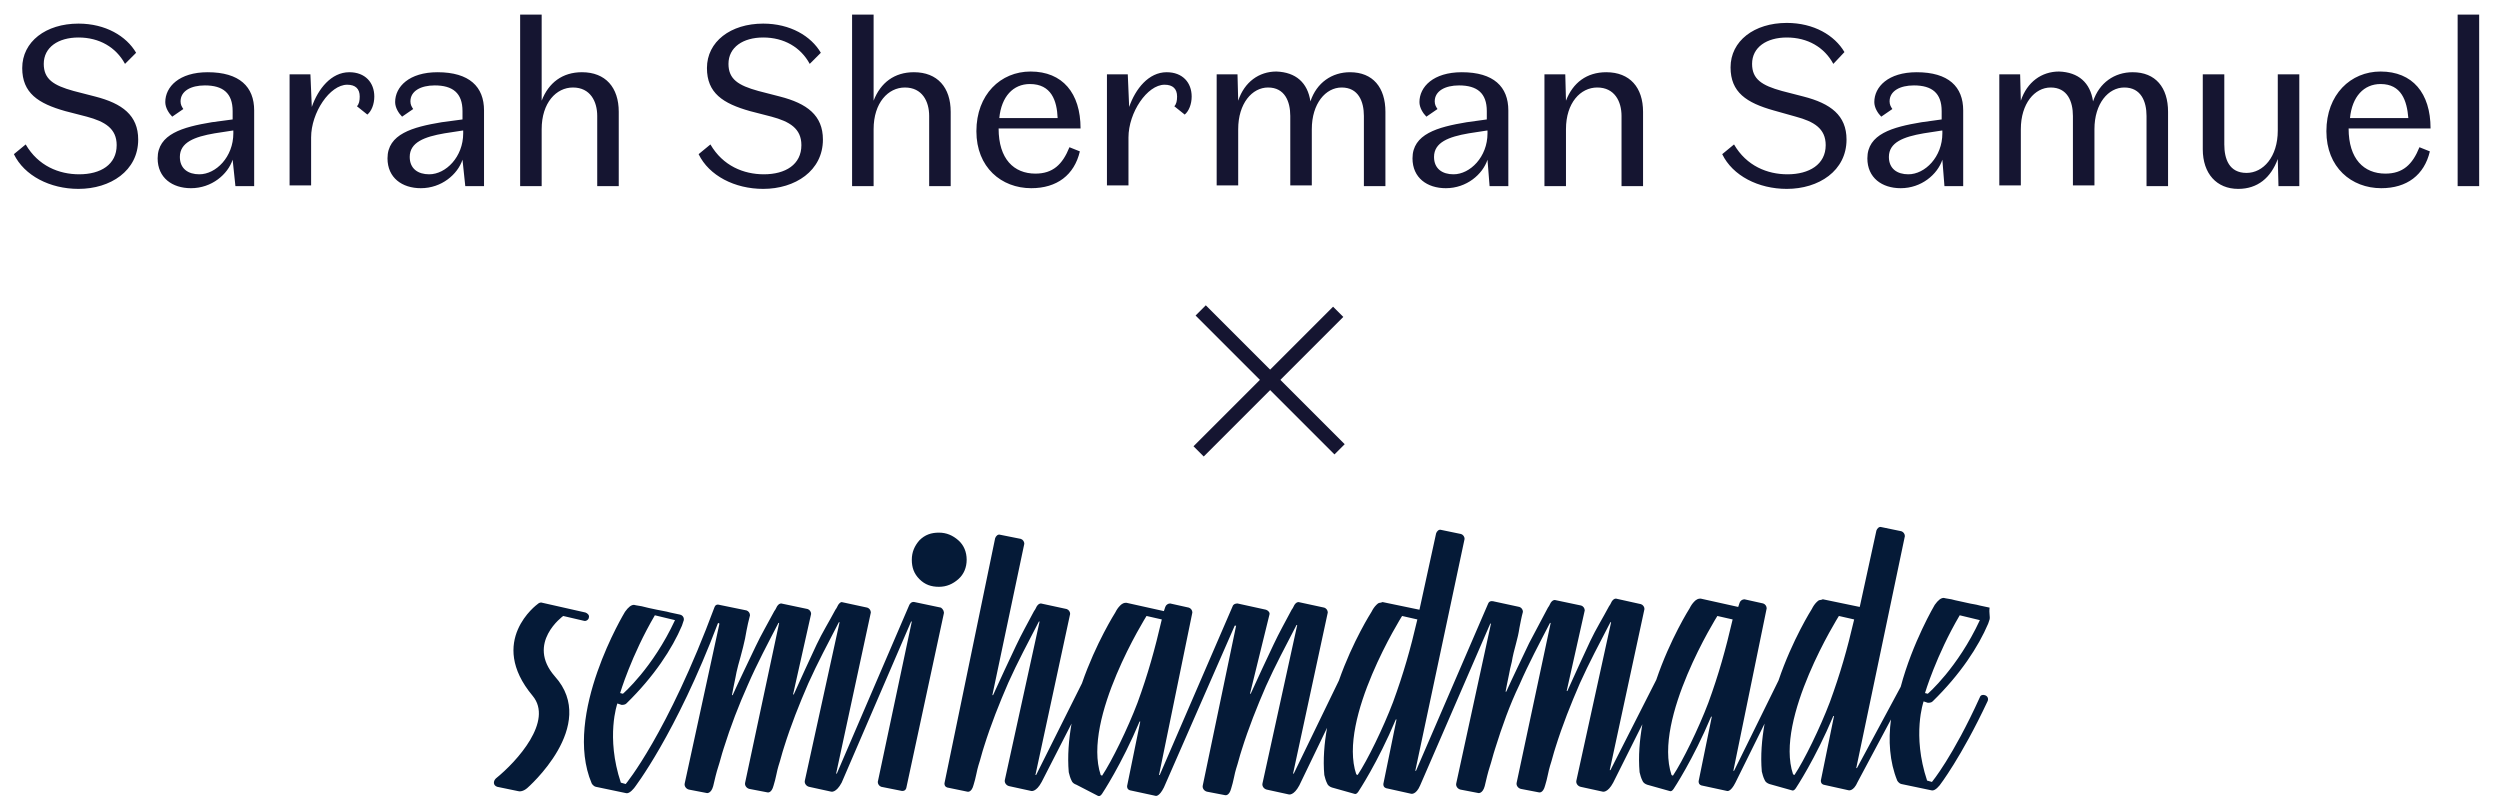<svg xml:space="preserve" style="enable-background:new 0 0 360 116.1;" viewBox="0 0 360 116.1" y="0px" x="0px" xmlns:xlink="http://www.w3.org/1999/xlink" xmlns="http://www.w3.org/2000/svg" id="Layer_1" version="1.1">
<style type="text/css">
	.st0{fill:#051A37;}
	.st1{fill:#151531;}
	.st2{fill:none;stroke:#151531;stroke-width:2.082;}
</style>
<g>
	<path d="M132.4,83.4c-0.8-0.8-1.1-1.7-1.1-2.8s0.4-2,1.1-2.8c0.8-0.8,1.7-1.1,2.8-1.1c1.1,0,2,0.4,2.8,1.1
		c0.8,0.7,1.2,1.7,1.2,2.8s-0.4,2.1-1.2,2.8c-0.8,0.7-1.7,1.1-2.8,1.1C134.1,84.5,133.2,84.2,132.4,83.4 M81.1,88.7l3,0.7
		c0.3,0.1,0.7-0.2,0.7-0.5c0.1-0.3-0.2-0.6-0.5-0.7l-6.2-1.4c-0.2-0.1-0.5,0-0.7,0.2c0,0-7.3,5.3-0.7,13.2c3,3.6-2.2,9.4-5.3,11.9
		c-0.4,0.4-0.4,1,0.2,1.2l2.9,0.6c0.3,0.1,0.8,0.1,1.4-0.4c0,0,10.4-9,4-16.1C75.7,92.6,81.1,88.7,81.1,88.7 M286.5,89.2
		c-0.1,0.3-0.2,0.6-0.2,0.6c-1.4,3.3-4,7.3-8,11.2c-0.2,0.2-0.5,0.2-0.7,0.2l-0.6-0.2c0,0-1.7,4.8,0.5,11.4l0.7,0.2
		c0,0,3-3.6,6.9-12.2c0.1-0.3,0.4-0.4,0.7-0.3c0.4,0.1,0.6,0.5,0.4,0.9c-3.8,8.1-6.9,12.1-6.9,12.1c-0.5,0.6-0.9,0.8-1.2,0.7
		l-4.3-0.9c-0.4-0.1-0.6-0.5-0.6-0.5c-1.1-2.7-1.3-5.8-0.9-8.8l-4.8,9c-0.6,1.4-1.3,1.2-1.3,1.2l-3.6-0.8c-0.3-0.1-0.4-0.3-0.4-0.6
		l1.9-9.3l-0.1,0c-2.6,6.2-5.4,10.4-5.4,10.4c-0.2,0.3-0.4,0.4-0.6,0.3l-3.2-0.9c-0.3-0.1-0.6-0.3-0.7-0.6c-0.2-0.4-0.3-0.8-0.4-1.2
		c-0.2-2.3,0-4.6,0.4-6.9l-4.2,8.5c-0.7,1.4-1.2,1.2-1.2,1.2l-3.7-0.8c-0.3-0.1-0.4-0.3-0.4-0.6l1.9-9.3l-0.1,0
		c-2.6,6.2-5.4,10.4-5.4,10.4c-0.2,0.3-0.4,0.4-0.6,0.3l-3.2-0.9c-0.3-0.1-0.6-0.3-0.7-0.6c-0.2-0.4-0.3-0.8-0.4-1.2
		c-0.2-2.3,0-4.6,0.4-6.9l-4.2,8.4c-0.8,1.5-1.5,1.3-1.5,1.3l-3.2-0.7c-0.4-0.1-0.7-0.5-0.6-0.9l5-22.8l-0.1,0
		c-1.5,2.9-3.1,5.9-4.4,8.8c-1.3,3-2.5,6-3.5,9.2c-0.3,0.9-0.5,1.8-0.8,2.7c-0.2,0.6-0.4,1.9-0.7,2.8c-0.3,1.2-0.9,1-0.9,1l-2.6-0.5
		c-0.4-0.1-0.7-0.5-0.6-0.9l4.9-23l-0.1,0c-1.5,2.9-3.1,5.9-4.4,8.9c-1.4,2.9-2.5,6-3.5,9.2c-0.3,0.9-0.5,1.8-0.8,2.7
		c-0.2,0.6-0.5,1.8-0.7,2.7l0,0c-0.3,1.1-0.9,1-0.9,1l-2.6-0.5c-0.4-0.1-0.7-0.5-0.6-0.9l5-23l-0.1,0l-10.1,23.3
		c-0.6,1.4-1.3,1.2-1.3,1.2l-3.6-0.8c-0.3-0.1-0.4-0.3-0.4-0.6l1.9-9.3l-0.1,0c-2.6,6.2-5.4,10.4-5.4,10.4c-0.2,0.3-0.4,0.4-0.6,0.3
		l-3.2-0.9c-0.3-0.1-0.6-0.3-0.7-0.6c-0.2-0.4-0.3-0.8-0.4-1.2c-0.2-2.2,0-4.6,0.4-6.8l-4,8.3c-0.8,1.5-1.5,1.3-1.5,1.3l-3.2-0.7
		c-0.4-0.1-0.7-0.5-0.6-0.9l5-22.8l-0.1,0c-1.5,2.9-3.1,5.9-4.4,8.8c-1.3,3-2.5,6-3.5,9.2c-0.3,0.9-0.5,1.8-0.8,2.7
		c-0.2,0.6-0.4,1.9-0.7,2.8c-0.3,1.2-0.9,1-0.9,1l-2.6-0.5c-0.4-0.1-0.7-0.5-0.6-0.9l4.8-23l-0.2,0l-10.2,23.3
		c-0.7,1.4-1.2,1.2-1.2,1.2l-3.7-0.8c-0.3-0.1-0.4-0.3-0.4-0.6l1.9-9.3l-0.1,0c-2.6,6.2-5.4,10.4-5.4,10.4c-0.2,0.3-0.4,0.4-0.6,0.3
		L155,113c-0.3-0.1-0.6-0.3-0.7-0.6c-0.2-0.4-0.3-0.8-0.4-1.2c-0.2-2.3,0-4.7,0.4-7l-4.3,8.4c-0.8,1.5-1.5,1.3-1.5,1.3l-3.2-0.7
		c-0.4-0.1-0.7-0.5-0.6-0.9l5-22.8l-0.1,0c-1.5,2.9-3.1,5.9-4.4,8.8c-1.3,3-2.5,6-3.5,9.2c-0.3,0.9-0.5,1.8-0.8,2.7
		c-0.2,0.6-0.4,1.9-0.7,2.8c-0.3,1.2-0.9,1-0.9,1l-2.9-0.6c-0.3-0.1-0.4-0.3-0.4-0.6l7.3-35.3c0.1-0.3,0.4-0.6,0.7-0.5l3,0.6
		c0.3,0.1,0.5,0.4,0.5,0.7l-4.6,21.8h0.1c0.8-1.8,2.5-5.4,3.3-7.1s1.7-3.3,2.6-5c0.1-0.1,0.2-0.3,0.4-0.7c0.2-0.3,0.4-0.4,0.6-0.4
		l3.7,0.8c0.3,0.1,0.5,0.4,0.5,0.7l0,0l-5,23.2l0.1,0l6.6-13.2c2-5.8,4.8-10.2,4.8-10.2c0.2-0.4,0.4-0.7,0.7-1
		c0.1-0.1,0.2-0.2,0.4-0.3s0.4-0.1,0.5-0.1l5.4,1.2l0.2-0.6c0.1-0.3,0.4-0.5,0.7-0.5l2.7,0.6c0.3,0.1,0.5,0.4,0.5,0.7l-4.8,23.4
		l0.1,0l10.5-24.3l0,0c0.1-0.3,0.4-0.4,0.7-0.4l4.1,0.9c0.3,0.1,0.6,0.4,0.5,0.7L180,99.9h0.1c0.8-1.8,2.5-5.4,3.3-7.1
		s1.7-3.3,2.6-5c0.1-0.1,0.2-0.3,0.4-0.7c0.2-0.3,0.4-0.4,0.6-0.4l3.7,0.8c0.3,0.1,0.5,0.4,0.5,0.7l0,0l-5,23.2l0.1,0l6.5-13.4
		c2-5.7,4.7-9.9,4.7-9.9c0.2-0.4,0.4-0.7,0.7-1c0.1-0.1,0.3-0.3,0.5-0.3s0.3-0.1,0.4-0.1l5.3,1.1l2.4-11c0.1-0.3,0.4-0.6,0.7-0.5
		l2.9,0.6c0.3,0.1,0.5,0.4,0.5,0.7l-7.1,33.4l0.1,0l10.4-24.1v0c0.2-0.5,0.8-0.3,0.8-0.3l3.7,0.8c0.3,0.1,0.5,0.4,0.5,0.7
		c-0.2,0.7-0.4,1.8-0.5,2.3c-0.1,0.7-0.3,1.6-0.5,2.3s-0.5,1.9-0.6,2.6c-0.2,0.7-0.3,1.3-0.4,1.8c-0.1,0.5-0.5,2.4-0.5,2.5h0.1
		c0.8-1.8,2.5-5.3,3.3-7c0.9-1.7,1.8-3.4,2.7-5.1c0.1-0.1,0.2-0.3,0.4-0.7c0.2-0.3,0.4-0.4,0.6-0.4l3.8,0.8c0.3,0.1,0.5,0.4,0.5,0.7
		l-2.6,11.6h0.1c0.8-1.8,2.5-5.5,3.3-7.2s1.8-3.3,2.7-5c0.1-0.1,0.2-0.3,0.4-0.7c0.2-0.3,0.4-0.4,0.6-0.4l3.6,0.8
		c0.3,0.1,0.5,0.4,0.5,0.7l0,0l-5,23.2l0.1,0l6.6-13c2-5.9,4.8-10.3,4.8-10.3c0.2-0.4,0.4-0.7,0.7-1c0.1-0.1,0.2-0.2,0.4-0.3
		s0.4-0.1,0.5-0.1l5.4,1.2l0.2-0.6c0.1-0.3,0.4-0.5,0.7-0.5l2.7,0.6c0.3,0.1,0.5,0.4,0.5,0.7l-4.8,23.4l0.1,0l6.4-13
		c2-5.9,4.8-10.3,4.8-10.3c0.2-0.4,0.4-0.7,0.7-1c0.1-0.1,0.3-0.3,0.5-0.3s0.3-0.1,0.4-0.1l5.3,1.1l2.4-11c0.1-0.3,0.4-0.6,0.7-0.5
		l2.9,0.6c0.3,0.1,0.5,0.4,0.5,0.7l-7,33.4l0.1,0l6.3-11.7c1.7-6.4,4.9-11.8,4.9-11.8c0.5-0.7,0.9-1,1.3-1c0,0,0.4,0.1,1.1,0.2
		c0.7,0.2,1.4,0.3,2.2,0.5s1.2,0.2,1.9,0.4c0.4,0.1,0.9,0.2,1.4,0.3C286.4,88.3,286.6,88.8,286.5,89.2 M167.3,89.2l-2.2-0.5
		c0,0-9.3,14.8-6.6,22.9l0.2,0.1c1.4-2.1,3.7-6.8,5.1-10.5C165.3,97.1,166.3,93.5,167.3,89.2 M204.1,89.2l-2.2-0.5
		c0,0-9.3,14.8-6.6,22.8l0.2,0.1c1.4-2.1,3.7-6.8,5.1-10.5C202.1,97,203.1,93.5,204.1,89.2 M249.5,89.2l-2.2-0.5
		c0,0-9.3,14.8-6.6,22.9l0.2,0.1c1.4-2.1,3.7-6.8,5.1-10.5C247.5,97.1,248.5,93.5,249.5,89.2 M267,89.2l-2.2-0.5
		c0,0-9.3,14.8-6.6,22.8l0.2,0.1c1.4-2.1,3.7-6.8,5.1-10.5C265,97,266,93.5,267,89.2 M285.1,89.3l-2.9-0.7c-3.4,5.8-5,11.2-5,11.2
		l0.4,0.1C277.6,99.9,281.9,96.2,285.1,89.3 M135.9,88.4l-5.4,25.1c-0.1,0.3-0.3,0.4-0.6,0.4l-3-0.6c-0.3-0.1-0.5-0.4-0.5-0.7
		l4.9-23.1l-0.1,0l-10,23.2c-0.8,1.5-1.5,1.3-1.5,1.3l-3.2-0.7c-0.4-0.1-0.7-0.5-0.6-0.9l5-22.8l-0.1,0c-1.5,2.9-3.1,5.9-4.4,8.8
		c-1.3,3-2.5,6-3.5,9.2c-0.3,0.9-0.5,1.8-0.8,2.7c-0.2,0.6-0.4,1.9-0.7,2.8c-0.3,1.2-0.9,1-0.9,1l-2.6-0.5c-0.4-0.1-0.7-0.5-0.6-0.9
		l4.9-23l-0.1,0c-1.5,2.9-3.1,5.9-4.4,8.9c-1.3,2.9-2.5,6-3.5,9.2c-0.3,0.9-0.5,1.8-0.8,2.7c-0.2,0.6-0.5,1.8-0.7,2.7l0,0
		c-0.3,1.1-0.9,1-0.9,1l-2.6-0.5c-0.4-0.1-0.7-0.5-0.6-0.9l5-23l-0.2-0.1c-6.1,16.1-12.1,23.8-12.1,23.8c-0.5,0.6-0.9,0.8-1.2,0.7
		l-4.3-0.9c-0.4-0.1-0.6-0.5-0.6-0.5c-4.2-9.9,4.8-24.7,4.8-24.7c0.5-0.7,0.9-1,1.3-1c0,0,0.4,0.1,1.1,0.2c0.7,0.2,1.3,0.3,2.2,0.5
		s1.2,0.2,1.9,0.4c0.4,0.1,0.9,0.2,1.4,0.3c0.5,0.1,0.7,0.6,0.5,1c-0.1,0.3-0.2,0.6-0.2,0.6c-1.4,3.3-4,7.3-8,11.2
		c-0.2,0.2-0.5,0.2-0.7,0.2l-0.6-0.2c0,0-1.7,4.8,0.5,11.4l0.7,0.2c0,0,6-7.2,12.8-25.5l0,0c0.2-0.5,0.7-0.3,0.7-0.3l3.9,0.8
		c0.3,0.1,0.5,0.4,0.5,0.7c-0.2,0.7-0.4,1.7-0.5,2.2c-0.1,0.7-0.3,1.6-0.5,2.4s-0.5,1.9-0.7,2.6c-0.2,0.7-0.3,1.3-0.4,1.8
		c-0.1,0.5-0.5,2.4-0.5,2.5h0.1c0.8-1.8,2.5-5.3,3.3-7c0.8-1.7,1.8-3.4,2.7-5.1c0.1-0.1,0.2-0.3,0.4-0.7c0.2-0.3,0.4-0.4,0.6-0.4
		l3.8,0.8c0.3,0.1,0.5,0.4,0.5,0.7l-2.6,11.6h0.1c0.8-1.8,2.5-5.5,3.3-7.2s1.8-3.3,2.7-5c0.1-0.1,0.2-0.3,0.4-0.7
		c0.2-0.3,0.4-0.4,0.5-0.4l3.7,0.8c0.3,0.1,0.5,0.4,0.5,0.7l0,0l-5,23.2l0.1,0l10.4-24.2c0.1-0.3,0.4-0.6,0.8-0.5
		c0.5,0.1,2.8,0.6,3.8,0.8C135.8,87.7,136,88.1,135.9,88.4 M89.3,99.8l0.4,0.1c0,0,4.3-3.7,7.5-10.6l-2.9-0.7
		C90.9,94.4,89.3,99.8,89.3,99.8" class="st0"></path>
</g>
<path d="M16.8,20.9c0-2.4-1.7-3.4-4.3-4.1L9.4,16c-3.9-1.1-6.2-2.6-6.2-6.2c0-3.8,3.4-6.4,8.1-6.4
	c3.9,0,6.9,1.8,8.3,4.2l-1.6,1.6c-1.3-2.4-3.7-3.8-6.7-3.8c-2.9,0-5,1.4-5,3.8c0,2.2,1.4,3.1,4.3,3.9l3.1,0.8c3.9,1,6.2,2.7,6.2,6.2
	c0,4.5-4,7.1-8.6,7.1c-4.1,0-7.8-1.9-9.3-5l1.7-1.4c1.8,3.1,4.8,4.3,7.7,4.3C14.5,25.1,16.8,23.7,16.8,20.9z M33.5,18.8l-2.6,0.4
	c-2.9,0.5-5,1.3-5,3.4c0,1.7,1.2,2.5,2.8,2.5c2.4,0,4.9-2.5,4.9-5.9V18.8z M33.5,17.2V16c0-2.6-1.4-3.7-4-3.7c-2,0-3.5,0.8-3.5,2.3
	c0,0.5,0.2,0.8,0.4,1.1l-1.6,1.1c-0.5-0.5-1-1.3-1-2.1c0-2.2,2-4.3,6.1-4.3c4.6,0,6.7,2.1,6.7,5.5v10.9h-2.7L33.5,23
	c-0.7,2.1-3,4.1-6,4.1c-2.7,0-4.8-1.5-4.8-4.3c0-3.5,3.6-4.5,7.8-5.2L33.5,17.2z M44.9,15.4c0.9-2.6,2.8-5,5.4-5
	c2.3,0,3.6,1.5,3.6,3.5c0,1.1-0.4,2.1-1,2.6l-1.5-1.2c0.3-0.3,0.4-0.8,0.4-1.4c0-1.1-0.6-1.7-1.8-1.7c-2.5,0-5.2,4-5.2,7.6v6.9h-3.1
	V10.7h3L44.9,15.4z M66.6,18.8L64,19.2c-2.9,0.5-5,1.3-5,3.4c0,1.7,1.2,2.5,2.8,2.5c2.4,0,4.9-2.5,4.9-5.9V18.8z M66.6,17.2V16
	c0-2.6-1.4-3.7-4-3.7c-2,0-3.5,0.8-3.5,2.3c0,0.5,0.2,0.8,0.4,1.1l-1.6,1.1c-0.5-0.5-1-1.3-1-2.1c0-2.2,2-4.3,6.1-4.3
	c4.6,0,6.7,2.1,6.7,5.5v10.9h-2.7L66.6,23c-0.7,2.1-3,4.1-6,4.1c-2.7,0-4.8-1.5-4.8-4.3c0-3.5,3.6-4.5,7.8-5.2L66.6,17.2z M74.9,2.1
	H78v12.4c1-2.6,3-4.1,5.8-4.1c3.4,0,5.3,2.2,5.3,5.7v10.7H86V16.7c0-2.1-1-4.1-3.5-4.1c-2.4,0-4.5,2.2-4.5,6v8.2h-3.1V2.1z
	 M115.4,20.9c0-2.4-1.7-3.4-4.3-4.1L108,16c-3.9-1.1-6.2-2.6-6.2-6.2c0-3.8,3.4-6.4,8.1-6.4c3.9,0,6.9,1.8,8.3,4.2l-1.6,1.6
	c-1.3-2.4-3.7-3.8-6.7-3.8c-2.9,0-5,1.4-5,3.8c0,2.2,1.4,3.1,4.3,3.9l3.1,0.8c3.9,1,6.2,2.7,6.2,6.2c0,4.5-4,7.1-8.6,7.1
	c-4.1,0-7.8-1.9-9.3-5l1.7-1.4c1.8,3.1,4.8,4.3,7.7,4.3C113.1,25.1,115.4,23.7,115.4,20.9z M122.7,2.1h3.1v12.4c1-2.6,3-4.1,5.8-4.1
	c3.4,0,5.3,2.2,5.3,5.7v10.7h-3.1V16.7c0-2.1-1-4.1-3.5-4.1c-2.4,0-4.5,2.2-4.5,6v8.2h-3.1V2.1z M155.5,21.8c-0.8,3.4-3.3,5.3-7,5.3
	c-4.3,0-7.9-3-7.9-8.2c0-5.3,3.5-8.6,7.8-8.6c4.6,0,7.2,3.1,7.2,8.2h-11.8c0,4.4,2.2,6.5,5.3,6.5c2.5,0,3.9-1.3,4.9-3.8L155.5,21.8z
	 M148.3,12.1c-2.4,0-4.1,1.8-4.4,4.9h8.4C152.2,14.5,151.4,12.1,148.3,12.1z M162.6,15.4c0.9-2.6,2.8-5,5.4-5c2.3,0,3.6,1.5,3.6,3.5
	c0,1.1-0.4,2.1-1,2.6l-1.5-1.2c0.3-0.3,0.4-0.8,0.4-1.4c0-1.1-0.6-1.7-1.8-1.7c-2.5,0-5.2,4-5.2,7.6v6.9h-3.1V10.7h3L162.6,15.4z
	 M188.7,14.6c0.9-2.7,3.1-4.2,5.7-4.2c3.3,0,5.1,2.2,5.1,5.7v10.7h-3.1V16.7c0-2.1-0.8-4.1-3.2-4.1c-2.3,0-4.3,2.3-4.3,6v8.1h-3.1
	V16.7c0-2.1-0.8-4.1-3.2-4.1c-2.3,0-4.3,2.3-4.3,6v8.1h-3.1V10.7h3l0.1,3.8c0.9-2.7,3-4.2,5.5-4.2C186.6,10.4,188.3,11.9,188.7,14.6
	z M214.1,18.8l-2.6,0.4c-2.9,0.5-5,1.3-5,3.4c0,1.7,1.2,2.5,2.8,2.5c2.4,0,4.9-2.5,4.9-5.9V18.8z M214.1,17.2V16
	c0-2.6-1.4-3.7-4-3.7c-2,0-3.5,0.8-3.5,2.3c0,0.5,0.2,0.8,0.4,1.1l-1.6,1.1c-0.5-0.5-1-1.3-1-2.1c0-2.2,2-4.3,6.1-4.3
	c4.6,0,6.7,2.1,6.7,5.5v10.9h-2.7l-0.3-3.8c-0.7,2.1-3,4.1-6,4.1c-2.7,0-4.8-1.5-4.8-4.3c0-3.5,3.6-4.5,7.8-5.2L214.1,17.2z
	 M222.4,10.7h3l0.1,3.8c1-2.6,3-4.1,5.8-4.1c3.4,0,5.3,2.2,5.3,5.7v10.7h-3.1V16.7c0-2.1-1-4.1-3.5-4.1c-2.4,0-4.5,2.2-4.5,6v8.2
	h-3.1V10.7z M262.9,20.9c0-2.4-1.7-3.4-4.3-4.1l-3.2-0.9c-3.9-1.1-6.2-2.6-6.2-6.2c0-3.8,3.4-6.4,8.1-6.4c3.9,0,6.9,1.8,8.3,4.2
	L264,9.2c-1.3-2.4-3.7-3.8-6.7-3.8c-2.9,0-5,1.4-5,3.8c0,2.2,1.4,3.1,4.3,3.9l3.1,0.8c3.9,1,6.2,2.7,6.2,6.2c0,4.5-4,7.1-8.6,7.1
	c-4.1,0-7.8-1.9-9.3-5l1.7-1.4c1.8,3.1,4.8,4.3,7.7,4.3C260.5,25.1,262.9,23.7,262.9,20.9z M279.6,18.8l-2.6,0.4
	c-2.9,0.5-5,1.3-5,3.4c0,1.7,1.2,2.5,2.8,2.5c2.4,0,4.9-2.5,4.9-5.9V18.8z M279.6,17.2V16c0-2.6-1.4-3.7-4-3.7c-2,0-3.5,0.8-3.5,2.3
	c0,0.5,0.2,0.8,0.4,1.1l-1.6,1.1c-0.5-0.5-1-1.3-1-2.1c0-2.2,2-4.3,6.1-4.3c4.6,0,6.7,2.1,6.7,5.5v10.9h-2.7l-0.3-3.8
	c-0.7,2.1-3,4.1-6,4.1c-2.7,0-4.8-1.5-4.8-4.3c0-3.5,3.6-4.5,7.8-5.2L279.6,17.2z M301.4,14.6c0.9-2.7,3.1-4.2,5.7-4.2
	c3.3,0,5.1,2.2,5.1,5.7v10.7h-3.1V16.7c0-2.1-0.8-4.1-3.2-4.1c-2.3,0-4.3,2.3-4.3,6v8.1h-3.1V16.7c0-2.1-0.8-4.1-3.2-4.1
	c-2.3,0-4.3,2.3-4.3,6v8.1h-3.1V10.7h3l0.1,3.8c0.9-2.7,3-4.2,5.5-4.2C299.3,10.4,301,11.9,301.4,14.6z M331.1,26.8h-3l-0.1-3.9
	c-1,2.7-2.9,4.3-5.7,4.3c-3.1,0-5.1-2.2-5.1-5.7V10.7h3.1v10.1c0,2.1,0.7,4.1,3.2,4.1c2.4,0,4.5-2.3,4.5-6.1v-8.1h3.1V26.8z
	 M349.9,21.8c-0.8,3.4-3.3,5.3-7,5.3c-4.3,0-7.9-3-7.9-8.2c0-5.3,3.5-8.6,7.8-8.6c4.6,0,7.2,3.1,7.2,8.2h-11.8
	c0,4.4,2.2,6.5,5.3,6.5c2.5,0,3.9-1.3,4.9-3.8L349.9,21.8z M342.8,12.1c-2.4,0-4.1,1.8-4.4,4.9h8.4
	C346.6,14.5,345.8,12.1,342.8,12.1z M357,2.1v24.7h-3.1V2.1H357z" class="st1"></path>
<g>
	<line y2="65" x2="172.6" y1="44.9" x1="192.7" class="st2"></line>
	<line y2="44.7" x2="172.9" y1="64.7" x1="192.9" class="st2"></line>
</g>
</svg>

